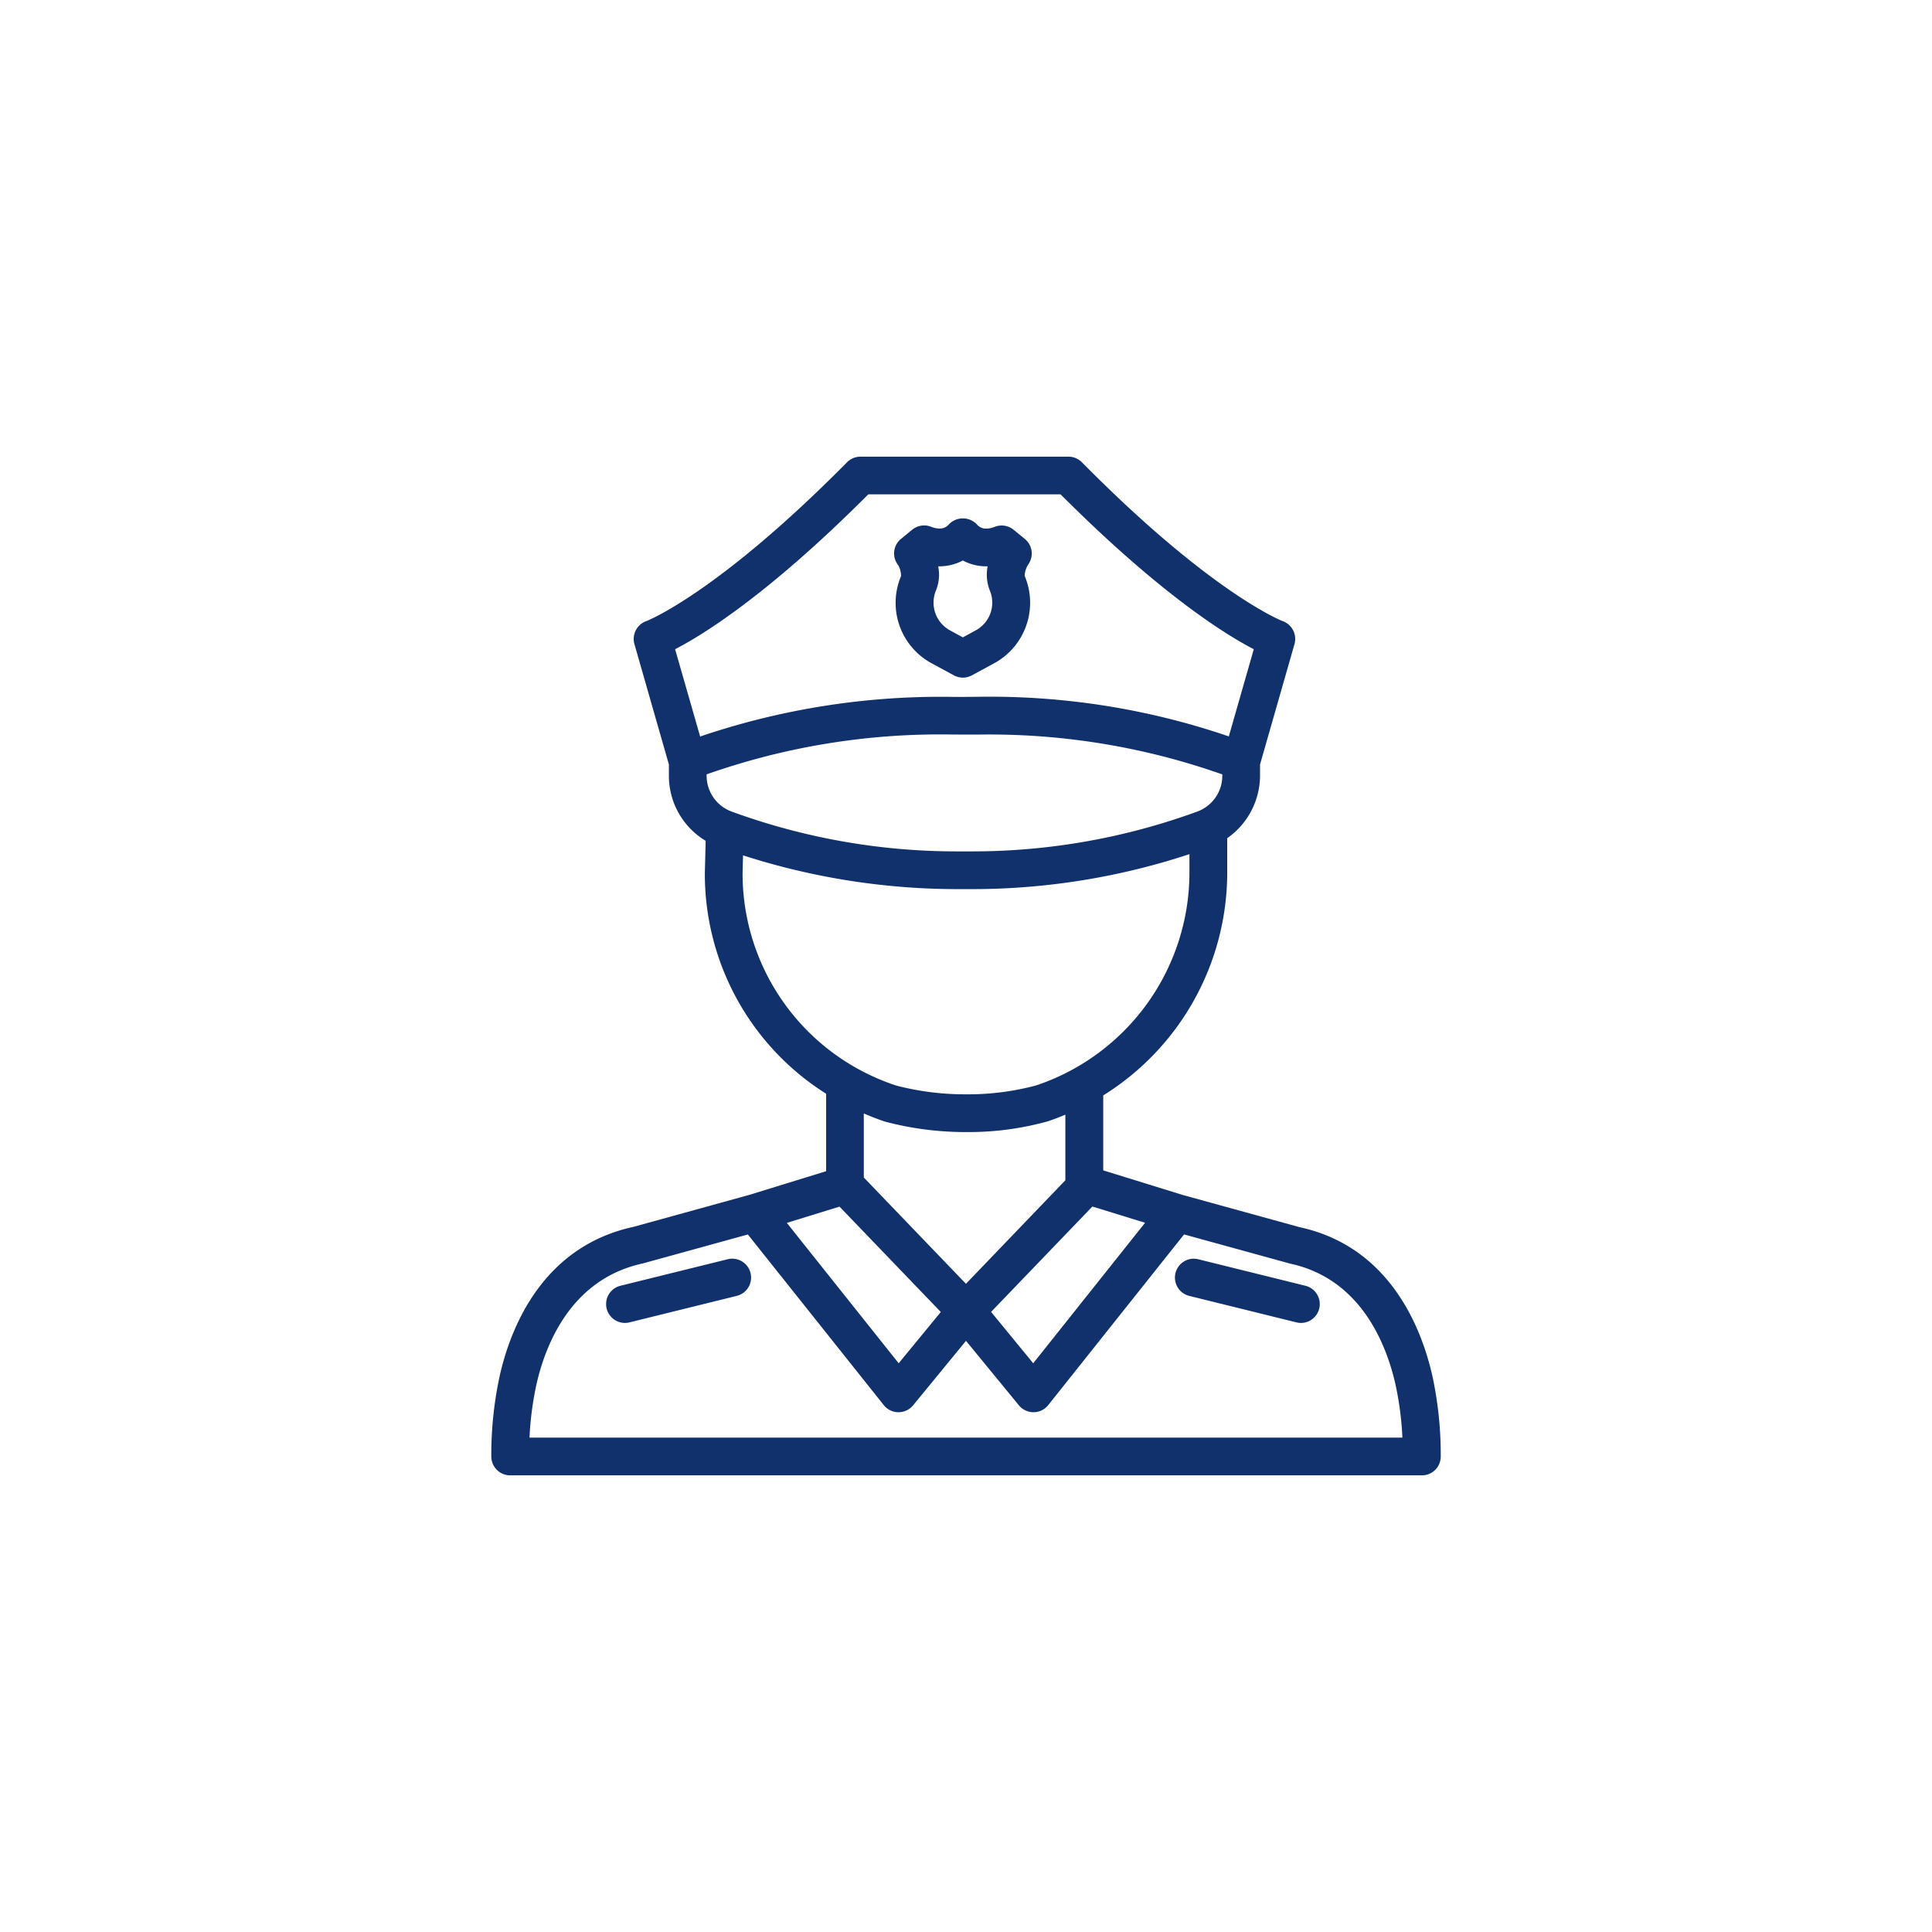 <svg xmlns="http://www.w3.org/2000/svg" width="110" height="110" viewBox="0 0 110 110"><g transform="translate(-235 -1047)"><rect width="110" height="110" transform="translate(235 1047)" fill="#fff" opacity="0"/><g transform="translate(250.473 1063.5)"><path d="M13.574,67.5a1.066,1.066,0,0,1-.76-.315,1.086,1.086,0,0,1-.314-.763,21.311,21.311,0,0,1,.471-4.554c.6-2.7,2.4-7.387,7.631-8.518l6.6-1.822,4.361-1.345V45.773A14.788,14.788,0,0,1,24.658,33.2l.047-1.828a4.315,4.315,0,0,1-2.094-3.711v-.634l-1.962-6.853a1.075,1.075,0,0,1,.675-1.309c.035-.013,4.031-1.562,11.429-9.045a1.082,1.082,0,0,1,.764-.319H45.363a1.079,1.079,0,0,1,.763.319c7.4,7.488,11.4,9.033,11.437,9.047a1.078,1.078,0,0,1,.667,1.306l-1.962,6.853v.634A4.361,4.361,0,0,1,54.4,31.222V33.2a14.956,14.956,0,0,1-7.06,12.668v4.268l4.524,1.4,6.651,1.833c5.18,1.118,6.969,5.808,7.572,8.5a21.324,21.324,0,0,1,.47,4.554A1.072,1.072,0,0,1,65.479,67.5Zm50.8-2.148a17.947,17.947,0,0,0-.392-3.015c-.49-2.195-1.92-6.009-5.988-6.888l-6.051-1.666L44.209,63.5a1.064,1.064,0,0,1-.832.405,1.075,1.075,0,0,1-.838-.392l-3.012-3.672-3.012,3.672a1.074,1.074,0,0,1-1.671-.013l-7.737-9.714-5.993,1.652c-4.12.892-5.557,4.707-6.047,6.9a17.963,17.963,0,0,0-.392,3.015Zm-21.02-4.233,6.369-8-3-.925-5.768,6Zm-7.66,0L38.092,58.2l-5.767-6-3,.925Zm3.83-4.525,5.66-5.895V46.963c-.358.152-.687.276-1.01.383a16.809,16.809,0,0,1-4.644.609,17.911,17.911,0,0,1-4.6-.591c-.4-.131-.8-.286-1.222-.47v3.648ZM26.806,33.226a12.707,12.707,0,0,0,8.744,12.08,15.5,15.5,0,0,0,3.96.5,15.019,15.019,0,0,0,4.01-.506,12.792,12.792,0,0,0,8.729-12.1V32.131a39.474,39.474,0,0,1-12.383,1.992h-.748A39.85,39.85,0,0,1,26.832,32.2ZM24.759,27.66A2.171,2.171,0,0,0,26.164,29.7,37.279,37.279,0,0,0,39,31.975l.424,0,.442,0A37.3,37.3,0,0,0,52.714,29.7,2.171,2.171,0,0,0,54.12,27.66v-.068a39.827,39.827,0,0,0-13.963-2.267c-.228,0-.459,0-.691,0-.257,0-.5-.005-.743-.005a39.965,39.965,0,0,0-13.965,2.269Zm-.369-2.226a42.634,42.634,0,0,1,14.39-2.256q.339,0,.687,0c.242,0,.489-.005.735-.005a42.052,42.052,0,0,1,14.289,2.255l1.421-4.965c-1.562-.806-5.289-3.1-11-8.817H33.964c-5.708,5.721-9.435,8.011-11,8.817Z" transform="translate(0 0)" fill="#10316b"/><path d="M22.7,76.931a1.074,1.074,0,0,1-.256-2.117l6.105-1.509a1.072,1.072,0,0,1,1.3.786,1.072,1.072,0,0,1-.785,1.3L22.954,76.9A1.11,1.11,0,0,1,22.7,76.931Z" transform="translate(-2.59 -18.109)" fill="#10316b"/><path d="M74.032,76.931a1.078,1.078,0,0,1-.256-.032L67.667,75.39a1.075,1.075,0,0,1,.258-2.117,1.1,1.1,0,0,1,.259.032l6.1,1.509a1.074,1.074,0,0,1-.256,2.117Z" transform="translate(-15.433 -18.108)" fill="#10316b"/><path d="M48.446,23.476a1.083,1.083,0,0,1-.512-.13l-1.245-.675A3.91,3.91,0,0,1,44.922,17.7a1.151,1.151,0,0,0-.208-.694,1.069,1.069,0,0,1,.208-1.431l.636-.521a1.073,1.073,0,0,1,1.077-.168,1.288,1.288,0,0,0,.47.1.682.682,0,0,0,.5-.19,1.1,1.1,0,0,1,1.672-.005.673.673,0,0,0,.506.2,1.293,1.293,0,0,0,.47-.1,1.069,1.069,0,0,1,.4-.076,1.08,1.08,0,0,1,.682.243l.637.522a1.071,1.071,0,0,1,.208,1.431,1.268,1.268,0,0,0-.218.67A3.923,3.923,0,0,1,50.2,22.671l-1.245.675A1.083,1.083,0,0,1,48.446,23.476Zm-1.408-6.336a2.394,2.394,0,0,1-.128,1.378,1.8,1.8,0,0,0,.8,2.266l.733.4.733-.4a1.792,1.792,0,0,0,.812-2.246,2.438,2.438,0,0,1-.134-1.4h-.076a2.808,2.808,0,0,1-1.336-.332,2.857,2.857,0,0,1-1.337.332Z" transform="translate(-9.095 -1.394)" fill="#10316b"/></g></g></svg>